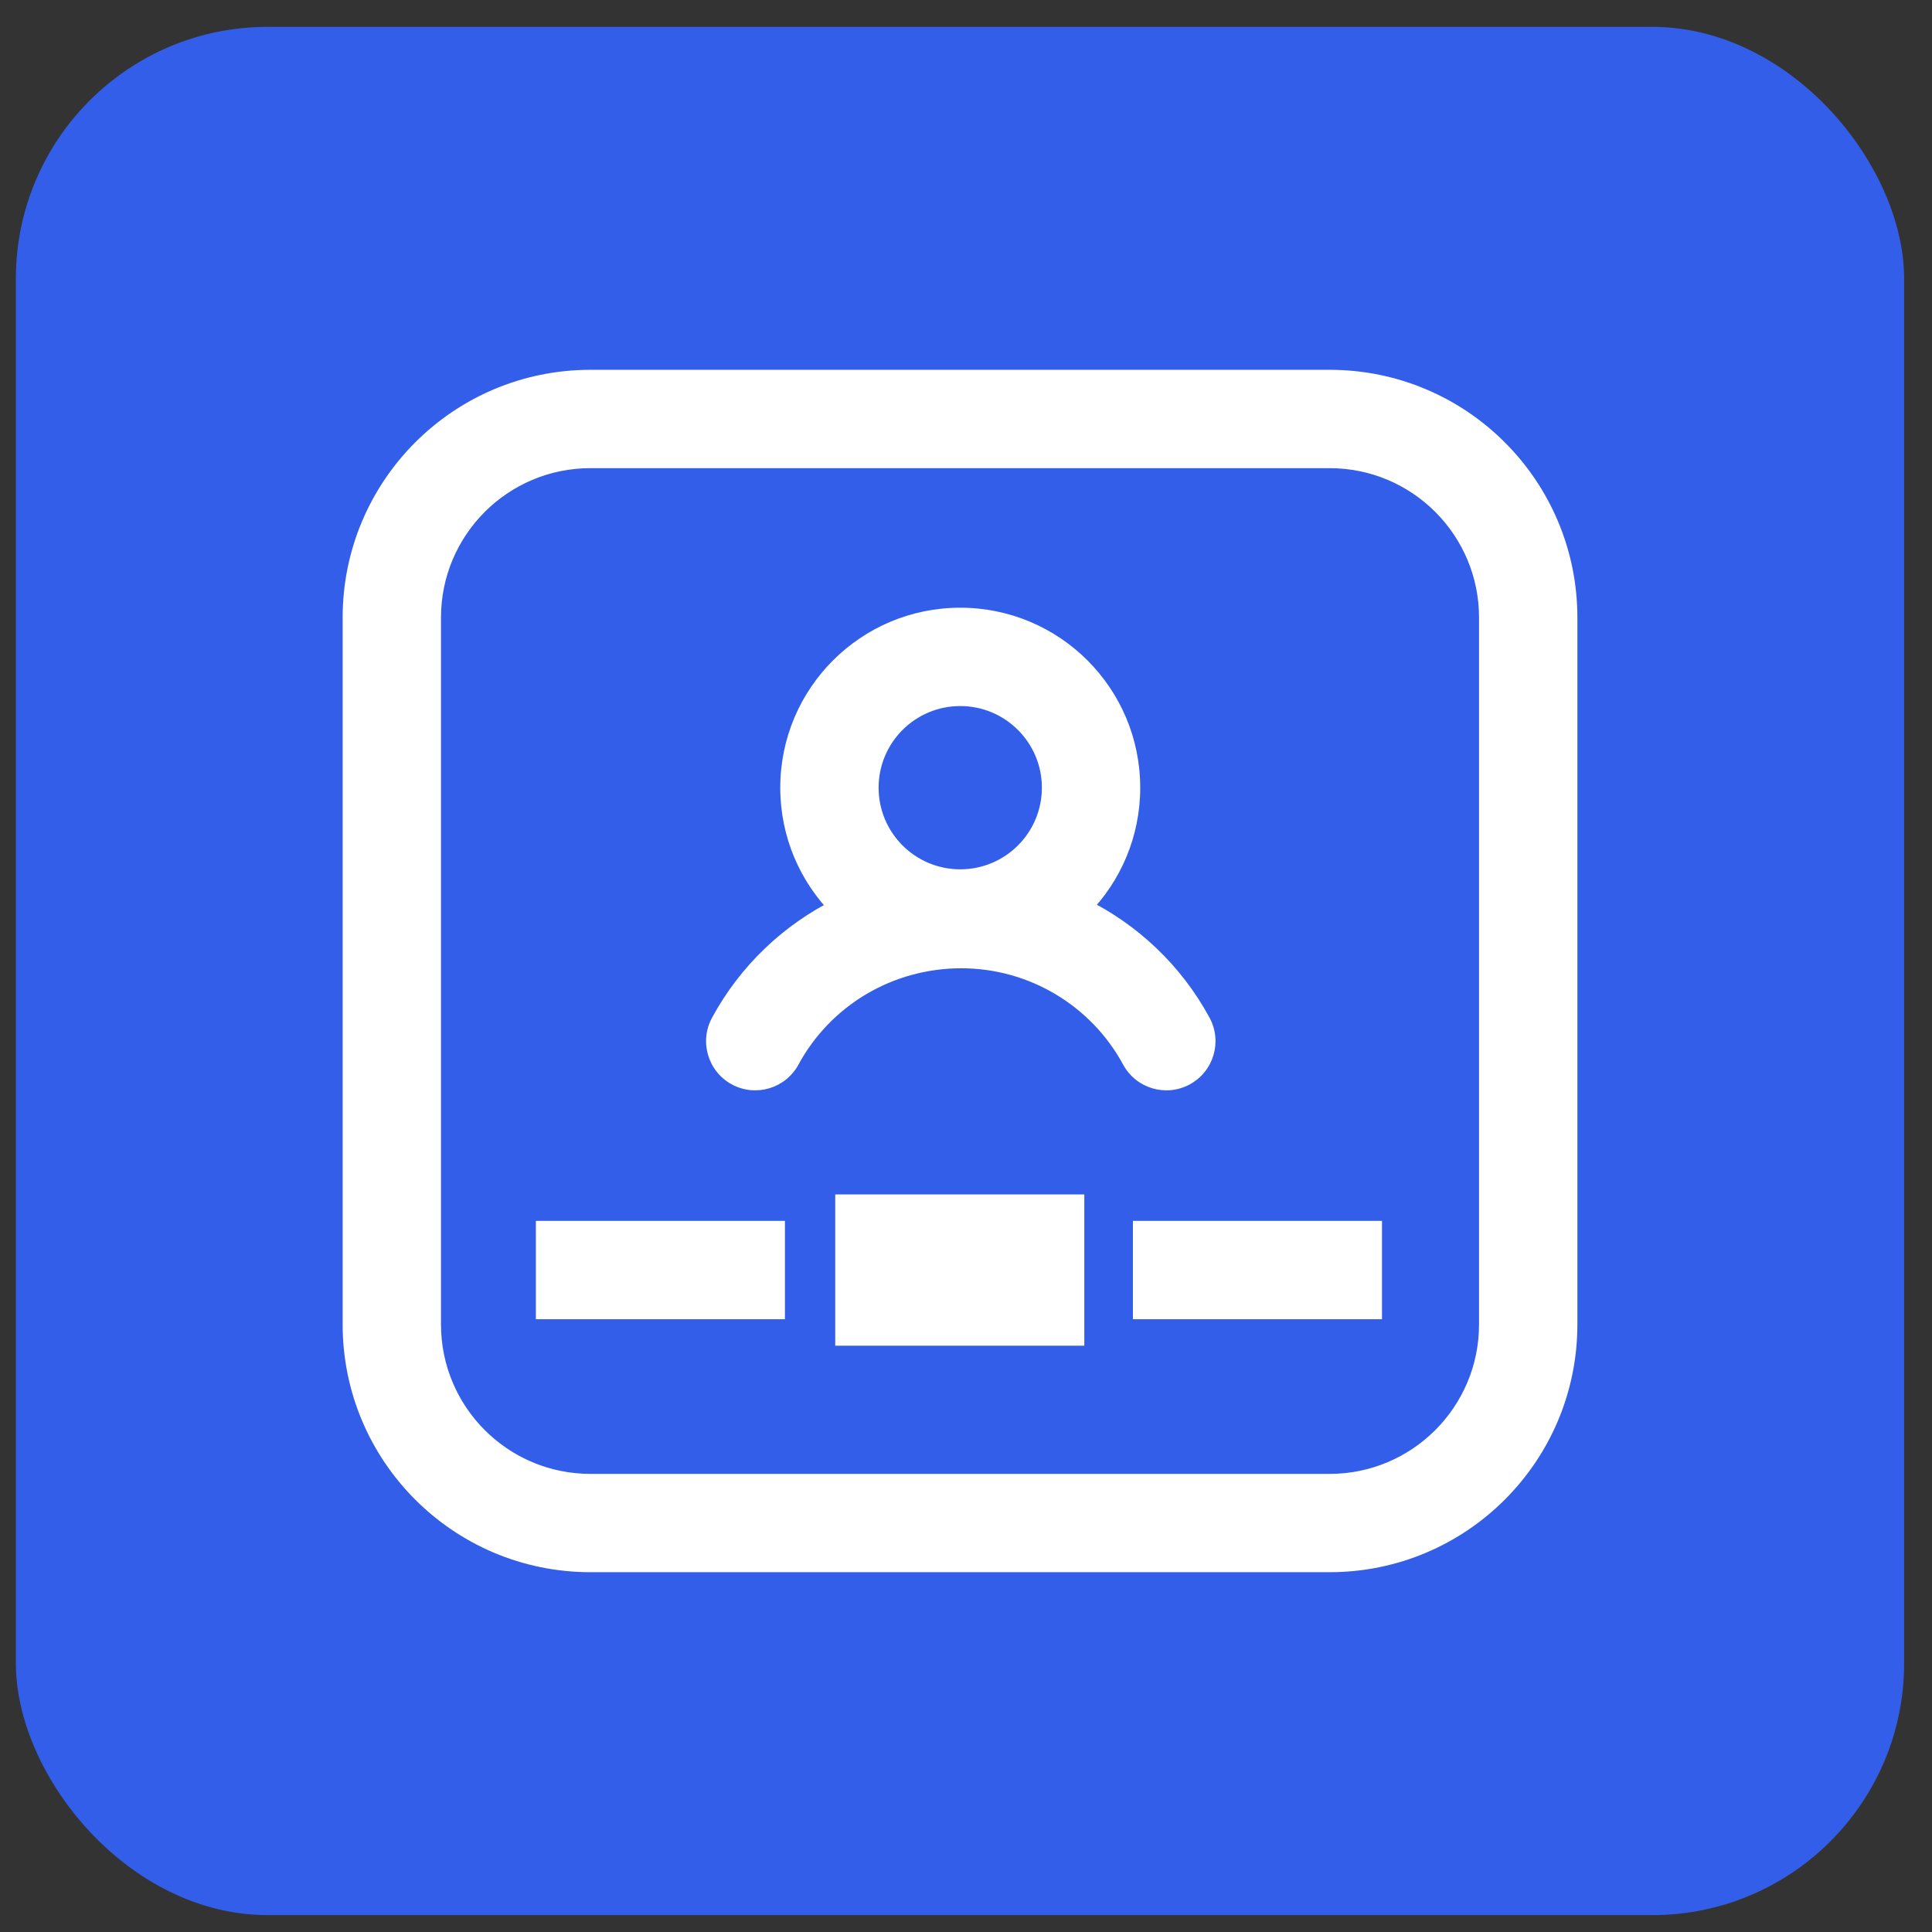 <svg width="51" height="51" viewBox="0 0 51 51" fill="none" xmlns="http://www.w3.org/2000/svg">
<rect x="0" y="0" width="51" height="51" fill="#333333" stroke="none"/>
<rect x="0.419" y="0.709" width="49.845" height="49.845" rx="6.646" fill="#335EEA"/>
<path fill-rule="evenodd" clip-rule="evenodd" d="M15.586 10.011H35.098C38.573 10.011 41.39 12.828 41.39 16.303V34.961C41.39 38.436 38.573 41.253 35.098 41.253H15.586C12.111 41.253 9.295 38.436 9.295 34.961V16.303C9.295 12.828 12.111 10.011 15.586 10.011ZM15.586 12.108C13.27 12.108 11.392 13.986 11.392 16.303V34.961C11.392 37.278 13.27 39.156 15.586 39.156H35.098C37.415 39.156 39.293 37.278 39.293 34.961V16.303C39.293 13.986 37.415 12.108 35.098 12.108H15.586ZM20.846 20.793C20.846 22.029 21.345 23.149 22.151 23.962C20.842 24.611 19.736 25.654 19.015 26.984C18.738 27.493 18.927 28.13 19.436 28.406C19.945 28.682 20.582 28.493 20.858 27.984C21.752 26.337 23.475 25.311 25.376 25.311C27.25 25.311 28.973 26.337 29.867 27.984C30.143 28.493 30.779 28.682 31.288 28.406C31.797 28.13 31.986 27.493 31.71 26.984C30.985 25.648 29.874 24.602 28.553 23.954C29.355 23.141 29.849 22.025 29.849 20.793C29.849 18.307 27.834 16.291 25.348 16.291C22.862 16.291 20.846 18.307 20.846 20.793ZM25.348 23.197C26.676 23.197 27.753 22.121 27.753 20.793C27.753 19.465 26.676 18.388 25.348 18.388C24.02 18.388 22.944 19.465 22.944 20.793C22.944 22.121 24.02 23.197 25.348 23.197ZM14.395 32.477V34.575H20.471V32.477H14.395ZM22.297 35.274V31.779H28.373V35.274H22.297ZM30.155 32.477V34.575H36.232V32.477H30.155Z" fill="white"/>
<path d="M22.151 23.962L22.262 24.186L22.571 24.032L22.328 23.787L22.151 23.962ZM19.015 26.984L19.234 27.103L19.234 27.103L19.015 26.984ZM19.436 28.406L19.555 28.187L19.555 28.187L19.436 28.406ZM20.858 27.984L20.639 27.865L20.639 27.865L20.858 27.984ZM29.867 27.984L29.648 28.103L29.648 28.103L29.867 27.984ZM31.288 28.406L31.17 28.187L31.17 28.187L31.288 28.406ZM31.71 26.984L31.491 27.103L31.491 27.103L31.71 26.984ZM28.553 23.954L28.375 23.779L28.132 24.026L28.443 24.178L28.553 23.954ZM14.395 34.575H14.146V34.824H14.395V34.575ZM14.395 32.477V32.228H14.146V32.477H14.395ZM20.471 34.575V34.824H20.72V34.575H20.471ZM20.471 32.477H20.72V32.228H20.471V32.477ZM22.297 31.779V31.53H22.048V31.779H22.297ZM22.297 35.274H22.048V35.523H22.297V35.274ZM28.373 31.779H28.623V31.53H28.373V31.779ZM28.373 35.274V35.523H28.623V35.274H28.373ZM30.155 34.575H29.906V34.824H30.155V34.575ZM30.155 32.477V32.228H29.906V32.477H30.155ZM36.232 34.575V34.824H36.481V34.575H36.232ZM36.232 32.477H36.481V32.228H36.232V32.477ZM35.098 9.762H15.586V10.26H35.098V9.762ZM41.639 16.303C41.639 12.69 38.711 9.762 35.098 9.762V10.26C38.435 10.26 41.141 12.966 41.141 16.303H41.639ZM41.639 34.961V16.303H41.141V34.961H41.639ZM35.098 41.502C38.711 41.502 41.639 38.574 41.639 34.961H41.141C41.141 38.298 38.435 41.004 35.098 41.004V41.502ZM15.586 41.502H35.098V41.004H15.586V41.502ZM9.045 34.961C9.045 38.574 11.974 41.502 15.586 41.502V41.004C12.249 41.004 9.544 38.298 9.544 34.961H9.045ZM9.045 16.303V34.961H9.544V16.303H9.045ZM15.586 9.762C11.974 9.762 9.045 12.69 9.045 16.303H9.544C9.544 12.966 12.249 10.26 15.586 10.26V9.762ZM11.641 16.303C11.641 14.124 13.407 12.358 15.586 12.358V11.859C13.132 11.859 11.143 13.849 11.143 16.303H11.641ZM11.641 34.961V16.303H11.143V34.961H11.641ZM15.586 38.907C13.407 38.907 11.641 37.14 11.641 34.961H11.143C11.143 37.416 13.132 39.405 15.586 39.405V38.907ZM35.098 38.907H15.586V39.405H35.098V38.907ZM39.043 34.961C39.043 37.14 37.277 38.907 35.098 38.907V39.405C37.552 39.405 39.542 37.416 39.542 34.961H39.043ZM39.043 16.303V34.961H39.542V16.303H39.043ZM35.098 12.358C37.277 12.358 39.043 14.124 39.043 16.303H39.542C39.542 13.849 37.552 11.859 35.098 11.859V12.358ZM15.586 12.358H35.098V11.859H15.586V12.358ZM22.328 23.787C21.566 23.018 21.096 21.961 21.096 20.793H20.597C20.597 22.097 21.123 23.279 21.974 24.138L22.328 23.787ZM19.234 27.103C19.93 25.819 20.997 24.812 22.262 24.186L22.04 23.739C20.686 24.41 19.542 25.489 18.796 26.865L19.234 27.103ZM19.555 28.187C19.167 27.976 19.023 27.491 19.234 27.103L18.796 26.865C18.454 27.495 18.688 28.283 19.317 28.625L19.555 28.187ZM20.639 27.865C20.428 28.253 19.943 28.397 19.555 28.187L19.317 28.625C19.948 28.967 20.735 28.733 21.077 28.103L20.639 27.865ZM25.376 25.062C23.385 25.062 21.576 26.137 20.639 27.865L21.077 28.103C21.927 26.537 23.566 25.56 25.376 25.56V25.062ZM30.086 27.865C29.149 26.138 27.341 25.062 25.376 25.062V25.56C27.158 25.56 28.798 26.536 29.648 28.103L30.086 27.865ZM31.17 28.187C30.782 28.397 30.296 28.253 30.086 27.865L29.648 28.103C29.989 28.733 30.777 28.967 31.407 28.625L31.17 28.187ZM31.491 27.103C31.702 27.491 31.558 27.976 31.17 28.187L31.407 28.625C32.037 28.283 32.271 27.495 31.929 26.865L31.491 27.103ZM28.443 24.178C29.719 24.804 30.792 25.813 31.491 27.103L31.929 26.865C31.18 25.483 30.029 24.401 28.662 23.73L28.443 24.178ZM29.6 20.793C29.6 21.957 29.133 23.011 28.375 23.779L28.73 24.129C29.576 23.272 30.099 22.093 30.099 20.793H29.6ZM25.348 16.541C27.696 16.541 29.6 18.444 29.6 20.793H30.099C30.099 18.169 27.972 16.042 25.348 16.042V16.541ZM21.096 20.793C21.096 18.444 22.999 16.541 25.348 16.541V16.042C22.724 16.042 20.597 18.169 20.597 20.793H21.096ZM27.503 20.793C27.503 21.983 26.538 22.948 25.348 22.948V23.447C26.814 23.447 28.002 22.258 28.002 20.793H27.503ZM25.348 18.638C26.538 18.638 27.503 19.603 27.503 20.793H28.002C28.002 19.327 26.814 18.139 25.348 18.139V18.638ZM23.193 20.793C23.193 19.603 24.158 18.638 25.348 18.638V18.139C23.883 18.139 22.694 19.327 22.694 20.793H23.193ZM25.348 22.948C24.158 22.948 23.193 21.983 23.193 20.793H22.694C22.694 22.258 23.883 23.447 25.348 23.447V22.948ZM14.644 34.575V32.477H14.146V34.575H14.644ZM20.471 34.325H14.395V34.824H20.471V34.325ZM20.222 32.477V34.575H20.72V32.477H20.222ZM14.395 32.727H20.471V32.228H14.395V32.727ZM22.048 31.779V35.274H22.546V31.779H22.048ZM28.373 31.53H22.297V32.028H28.373V31.53ZM28.623 35.274V31.779H28.124V35.274H28.623ZM22.297 35.523H28.373V35.025H22.297V35.523ZM30.405 34.575V32.477H29.906V34.575H30.405ZM36.232 34.325H30.155V34.824H36.232V34.325ZM35.983 32.477V34.575H36.481V32.477H35.983ZM30.155 32.727H36.232V32.228H30.155V32.727Z" fill="white"/>
</svg>
